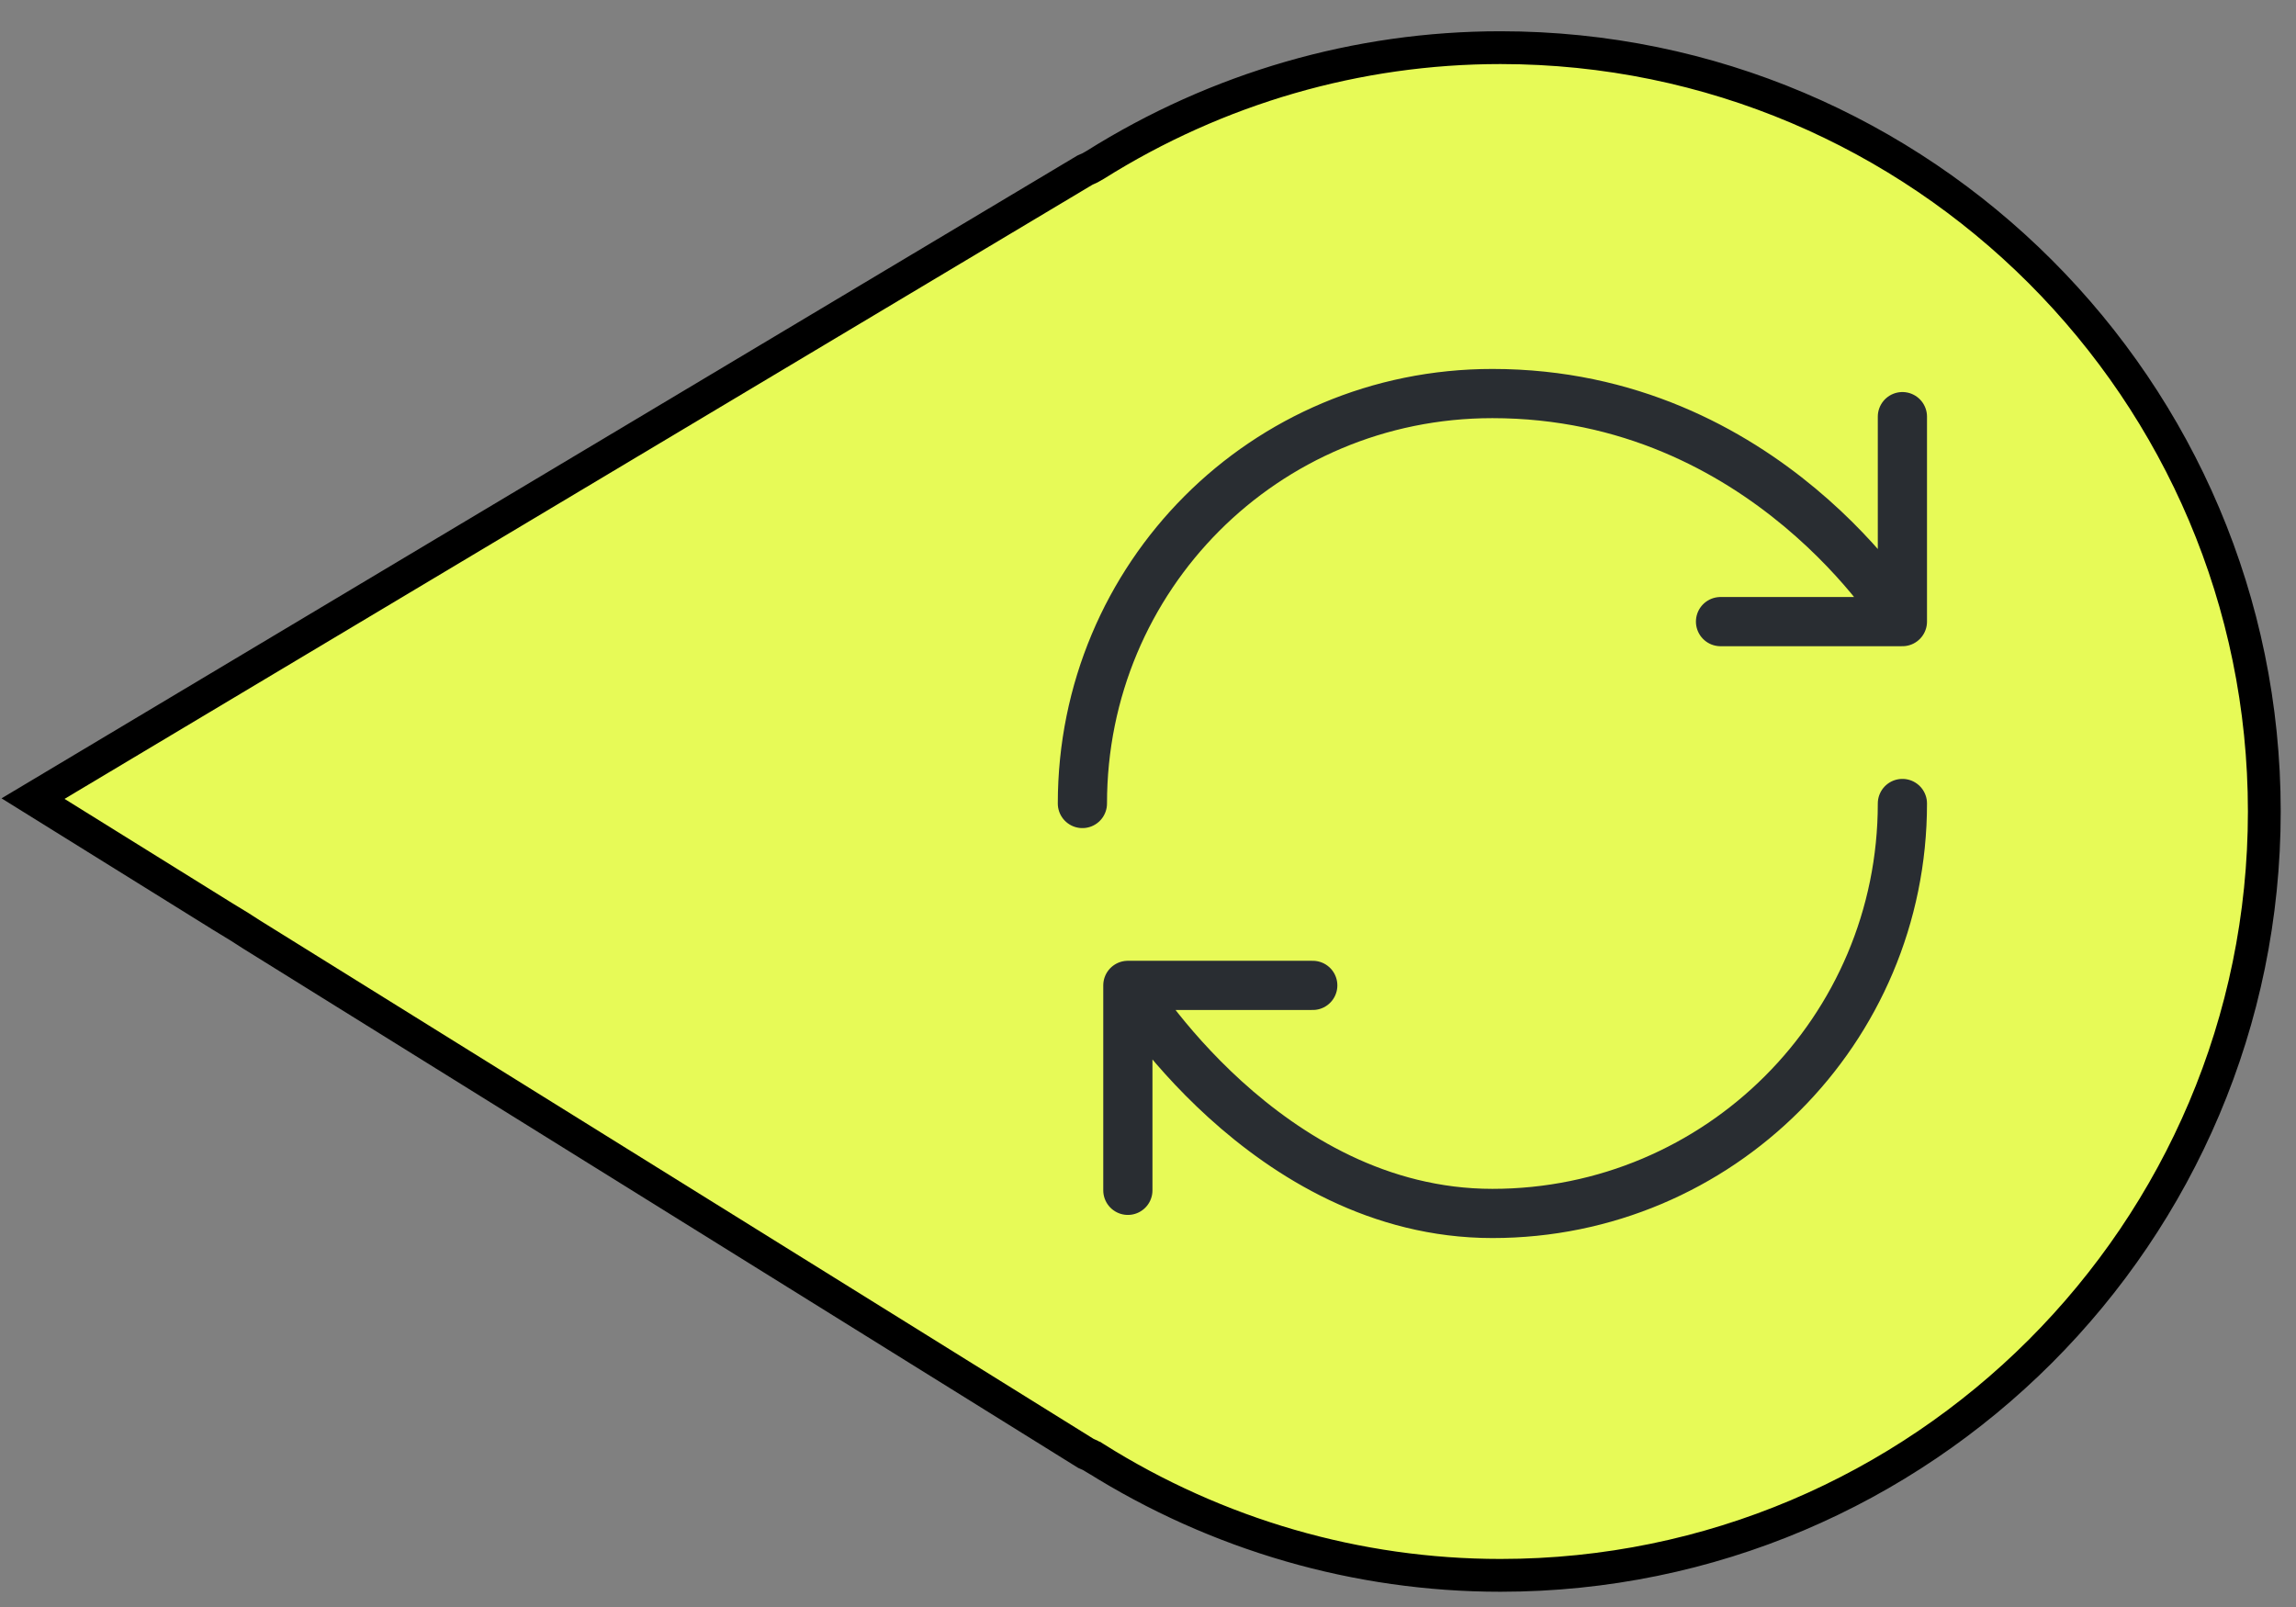 <?xml version="1.0" encoding="UTF-8"?> <svg xmlns="http://www.w3.org/2000/svg" width="70" height="49" viewBox="0 0 70 49" fill="none"><rect x="0" y="0" width="70" height="49" fill="#808080" stroke="none"/> <path d="M33.386 5.03L33.386 5.03C37.112 2.689 41.385 1.453 45.745 1.453C58.586 1.453 69.034 11.902 69.034 24.744C69.034 37.586 58.586 48.035 45.745 48.035C41.382 48.035 37.109 46.798 33.387 44.459L33.386 44.459C33.292 44.4 33.197 44.351 33.098 44.311L7.673 28.497C7.368 28.297 7.252 28.227 6.953 28.046C6.891 28.008 6.821 27.966 6.741 27.917C6.74 27.916 6.739 27.916 6.739 27.915L1.007 24.351L33.071 5.191C33.18 5.147 33.286 5.093 33.386 5.03Z" fill="#E7FA57" stroke="black"></path> <path d="M58 24.5C58 31.409 52.409 37 45.5 37C38.591 37 34.386 30.046 34.386 30.046M34.386 30.046H40.023M34.386 30.046V36.295M33 24.5C33 17.591 38.545 12 45.5 12C53.841 12 58 18.954 58 18.954M58 18.954V12.704M58 18.954H52.455" stroke="#292D32" stroke-width="1.5" stroke-linecap="round" stroke-linejoin="round"></path> </svg> 